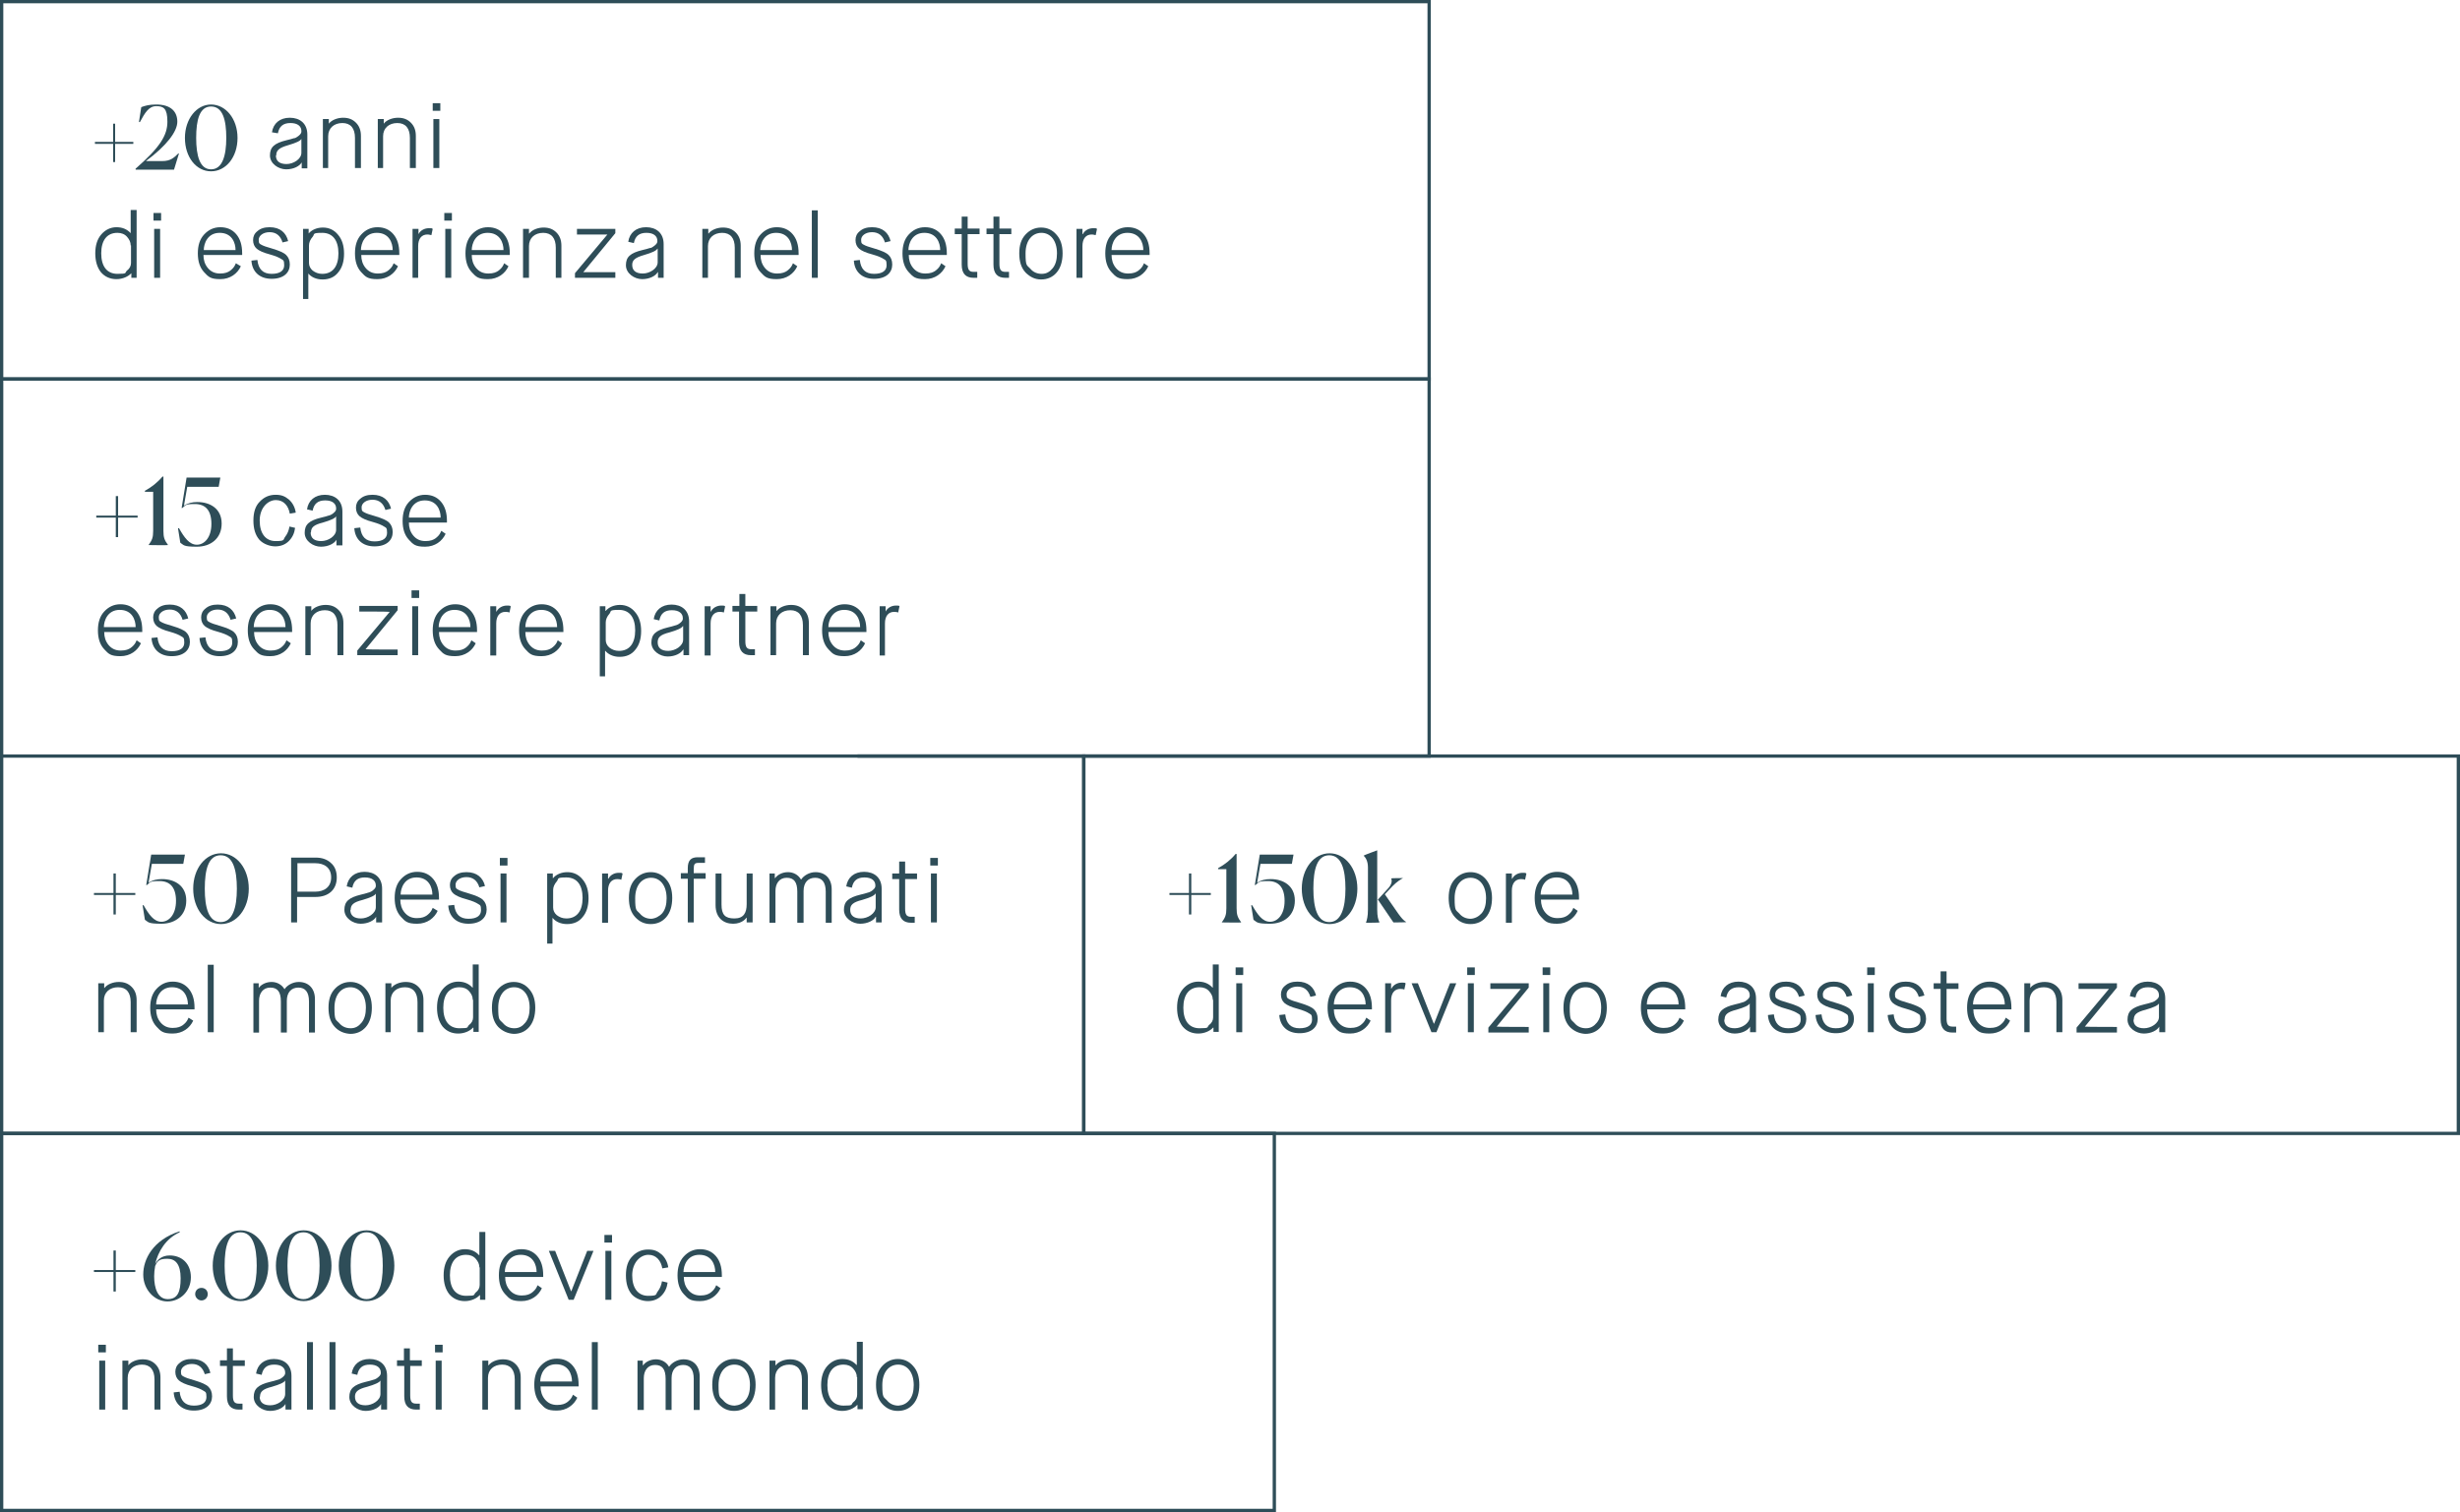 <svg xmlns="http://www.w3.org/2000/svg" id="Livello_1" viewBox="0 0 743.6 457.2"><defs><style>      .st0 {        fill: none;        stroke: #2e4d58;      }      .st1 {        isolation: isolate;      }      .st2 {        fill: #2e4d58;      }    </style></defs><g class="st1"><path class="st2" d="M91.2,50.8v-1.7h0c-.6,1.1-2.4,2.1-4.7,2.1s-4.9-1.7-4.9-4.2,1.3-3.7,5-4.6l1.2-.3,1-.3c.5,0,.8-.3,1-.4.6-.4,1.4-1,1.3-1.8,0-1.4-1.1-2.4-3.3-2.4s-3.4,1-3.8,3.1l-1.8-.3c.4-2.7,2.4-4.4,5.4-4.4s5.3,1.7,5.3,5.1v10.2h-1.7ZM83.4,47c0,1.7,1.1,2.6,3.2,2.6s4.5-1.5,4.5-3.4v-4.2h0c-.3.6-1.6,1.2-4,1.9-2.8.8-3.6,1.6-3.6,3.1h0Z"></path><path class="st2" d="M97.6,50.8v-14.8h1.8v1.4h0c.8-1.1,2.6-1.8,4.3-1.8s2.9.5,3.9,1.5,1.5,2.3,1.5,4v9.7h-1.8v-9.1c0-2.9-1.3-4.5-3.8-4.5s-4.3,1.5-4.3,4v9.6h-1.7,0Z"></path><path class="st2" d="M114.2,50.8v-14.8h1.8v1.4h0c.8-1.1,2.6-1.8,4.3-1.8s2.9.5,3.9,1.5,1.5,2.3,1.5,4v9.7h-1.8v-9.1c0-2.9-1.3-4.5-3.8-4.5s-4.3,1.5-4.3,4v9.6h-1.7,0Z"></path><path class="st2" d="M130.8,33.5v-2.3h2.3v2.3h-2.3ZM131,50.8v-14.8h1.8v14.8h-1.8Z"></path></g><g class="st1"><path class="st2" d="M145.1,393v-1.4h-.1c-.9,1-2.6,1.8-4.5,1.8s-3.5-.7-4.7-2.1c-1.1-1.4-1.7-3.3-1.7-5.7s.6-4.3,1.8-5.7c1.2-1.4,2.8-2.2,4.6-2.2s3.2.6,4.3,1.8h.1v-7h1.8v20.5h-1.6ZM144.9,383.2c0-1-.4-1.8-1.1-2.6-.7-.8-1.7-1.2-2.9-1.2-3.2,0-4.9,2.3-4.9,6.2s1.7,6.2,4.9,6.2,2.1-.3,2.9-1c.8-.6,1.2-1.4,1.2-2.3v-5.3h0Z"></path><path class="st2" d="M163.8,389.5c-1,2.2-3.2,3.9-6.2,3.9s-3.6-.7-4.9-2.1c-1.3-1.4-1.9-3.3-1.9-5.7s.6-4.3,1.9-5.7c1.3-1.4,2.9-2.2,4.9-2.2s3.6.7,4.8,2.1,1.8,3.3,1.8,5.8v.5h-11.5c0,1.5.4,2.8,1.3,3.9.9,1.1,2.1,1.7,3.7,1.7s2.4-.4,3-.8c.3-.2.6-.5.9-.8.6-.7.6-.9.9-1.5l1.3.9h0ZM162.2,384.6c0-2.2-1.1-5.2-4.8-5.2s-4.8,3.3-4.8,5.2h9.6Z"></path><path class="st2" d="M171.9,393l-6-14.8h1.9l4.8,12.2h.1l4.8-12.2h1.9l-6,14.8h-1.5Z"></path><path class="st2" d="M182.7,375.7v-2.3h2.3v2.3h-2.3ZM183,393v-14.8h1.8v14.8h-1.8Z"></path><path class="st2" d="M201.8,387.8c-.2,1.6-.8,2.9-1.9,4-1.1,1.1-2.5,1.6-4.1,1.6s-3.6-.7-4.8-2c-1.2-1.4-1.8-3.3-1.8-5.8s.6-4.4,1.9-5.7c1.3-1.4,2.9-2.1,4.8-2.1s2.9.5,4.1,1.5c1.1,1,1.8,2.4,2,3.9l-1.8.3c-.4-2.3-1.8-4.1-4.2-4.1s-4.9,2.3-4.9,6.2,1.8,6.2,4.8,6.2,2.2-.4,2.9-1.3,1.1-1.9,1.3-3.1l1.7.4Z"></path><path class="st2" d="M217.8,389.5c-1,2.2-3.2,3.9-6.2,3.9s-3.6-.7-4.9-2.1c-1.3-1.4-1.9-3.3-1.9-5.7s.6-4.3,1.9-5.7c1.3-1.4,2.9-2.2,4.9-2.2s3.6.7,4.8,2.1,1.8,3.3,1.8,5.8v.5h-11.5c0,1.5.4,2.8,1.3,3.9.9,1.1,2.1,1.7,3.7,1.7s2.4-.4,3-.8c.3-.2.6-.5.9-.8.6-.7.6-.9.9-1.5l1.3.9h0ZM216.2,384.6c0-2.2-1.1-5.2-4.8-5.2s-4.8,3.3-4.8,5.2h9.6Z"></path></g><g class="st1"><path class="st2" d="M88,278.9v-19.6h7.4c1.9,0,3.4.5,4.6,1.6,1.2,1,1.8,2.5,1.8,4.4,0,3.8-2.6,5.9-6.4,5.9h-5.6v7.7h-1.8ZM89.8,269.6h5.5c2.7,0,4.8-1.4,4.8-4.3s-2-4.3-4.8-4.3h-5.4v8.6h0Z"></path><path class="st2" d="M113.7,278.9v-1.7h0c-.6,1.1-2.4,2.1-4.7,2.1s-4.9-1.7-4.9-4.2,1.3-3.7,5-4.6l1.2-.3,1-.3c.5-.1.8-.3,1-.4.6-.4,1.4-1,1.3-1.8,0-1.4-1.1-2.4-3.3-2.4s-3.4,1-3.8,3.1l-1.7-.4c.4-2.7,2.4-4.4,5.4-4.4s5.3,1.7,5.3,5.1v10.2h-1.8ZM105.9,275.1c0,1.7,1.1,2.6,3.2,2.6s4.5-1.5,4.5-3.4v-4.1h0c-.3.6-1.6,1.2-4,1.9-2.8.7-3.6,1.5-3.6,3h0Z"></path><path class="st2" d="M132.3,275.4c-1,2.2-3.2,3.9-6.2,3.9s-3.6-.7-4.9-2.1-1.9-3.3-1.9-5.7.6-4.3,1.9-5.7c1.3-1.4,2.9-2.2,4.9-2.2s3.6.7,4.8,2.1,1.8,3.3,1.8,5.8v.5h-11.7c0,1.5.4,2.8,1.3,3.9s2.1,1.7,3.7,1.7,2.4-.4,3-.8c.3-.2.6-.5.9-.8.6-.7.6-.9.9-1.5l1.5.9h0ZM130.7,270.5c0-2.2-1.1-5.2-4.8-5.2s-4.8,3.3-4.8,5.2h9.6Z"></path><path class="st2" d="M137.3,273.6c.3,2.8,1.7,4.2,4.3,4.2s3.8-1,3.8-2.6-.3-1.5-.9-1.9c-.6-.4-1.7-.9-3.5-1.4-1.9-.5-3.2-1.1-3.9-1.7s-1.1-1.5-1.1-2.6.4-2,1.3-2.7c.9-.8,2.1-1.2,3.7-1.2,3.2,0,5,1.7,5.6,4.2l-1.7.4c-.6-2-1.9-3.1-3.9-3.1s-3.3,1.1-3.3,2.3.3,1.2.8,1.5,1.6.7,3.4,1.2c2,.6,3.4,1.2,4.1,1.9s1.1,1.6,1.1,2.9c0,2.4-1.8,4.3-5.5,4.3s-5.9-2.2-6.1-5.5l1.8-.2h0Z"></path><path class="st2" d="M151.1,261.7v-2.3h2.3v2.3h-2.3ZM151.3,278.9v-14.8h1.8v14.8h-1.8Z"></path><path class="st2" d="M165.4,285.2v-21.1h1.7v1.4h.1c.9-1.1,2.5-1.8,4.3-1.8s3.4.7,4.6,2.2c1.2,1.4,1.8,3.3,1.8,5.7s-.6,4.3-1.8,5.7c-1.1,1.4-2.7,2.1-4.7,2.1s-3.5-.8-4.3-1.8h-.1v7.7h-1.6ZM167.2,274.4c0,.9.4,1.7,1.1,2.3.8.6,1.7,1,2.9,1,3.2,0,4.9-2.3,4.9-6.2s-1.7-6.2-4.9-6.2-2.2.4-2.9,1.2c-.7.8-1.1,1.7-1.1,2.6v5.3h0Z"></path><path class="st2" d="M182,278.9v-14.8h1.8v1.6h.1c.6-1.2,1.9-1.8,3.1-1.8s1,.1,1.1.2h.1c0,.1-.4,1.9-.4,1.9-.2-.1-.6-.2-1.2-.2-1.7,0-2.8,1.2-2.8,3.5v9.7h-1.8Z"></path><path class="st2" d="M192,277.3c-1.3-1.4-1.9-3.3-1.9-5.8s.6-4.3,1.9-5.7c1.3-1.4,2.9-2.1,4.7-2.1s3.4.7,4.6,2.1c1.3,1.4,1.9,3.3,1.9,5.7s-.6,4.4-1.8,5.8-2.8,2.1-4.7,2.1-3.4-.7-4.7-2.1ZM200.2,276.1c.9-1.1,1.3-2.6,1.3-4.5,0-3.9-2-6.2-4.7-6.2s-4.8,2.2-4.8,6.2.4,3.5,1.4,4.6c.9,1.1,2.1,1.6,3.5,1.6,1.2-.1,2.4-.7,3.3-1.7Z"></path><path class="st2" d="M207.9,278.9v-13.2h-2.1v-1.7h2.1v-1.5c0-2.5,1.1-3.3,3-3.3h2.2v1.7h-1.9c-1.2,0-1.5.3-1.5,1.9v1.2h3.6v1.7h-3.6v13.2h-1.8Z"></path><path class="st2" d="M216.3,264.1h1.8v9.4c0,3.1,1.1,4.2,3.9,4.2s3.7-1.7,3.7-4.3v-9.3h1.8v14.8h-1.8v-1.4h-.1s-1.1,1.8-4,1.8-5.3-1.8-5.3-5.6v-9.6h0Z"></path><path class="st2" d="M232.6,278.9v-14.8h1.6v1.4h.1c.8-1.1,2.3-1.8,3.9-1.8s3.1.8,3.9,2.2h.1c.7-1.1,2.4-2.2,4.3-2.2,3,0,4.9,2,4.9,5.2v10.1h-1.8v-9.4c0-2.8-1.1-4.2-3.2-4.2s-3.5,1.4-3.5,4v9.6h-1.9v-9.4c0-2.9-1-4.2-3.2-4.2s-3.4,1.7-3.4,4v9.6h-1.8Z"></path><path class="st2" d="M264.8,278.9v-1.7h-.1c-.6,1.1-2.4,2.1-4.7,2.1s-4.9-1.7-4.9-4.2,1.3-3.7,5-4.6l1.2-.3,1-.3c.5-.1.8-.3,1-.4.6-.4,1.4-1,1.3-1.8,0-1.4-1.1-2.4-3.3-2.4s-3.4,1-3.8,3.1l-1.7-.4c.4-2.7,2.4-4.4,5.4-4.4s5.3,1.7,5.3,5.1v10.2h-1.7ZM257,275.1c0,1.7,1.1,2.6,3.2,2.6s4.5-1.5,4.5-3.4v-4.1h-.1c-.3.6-1.6,1.2-4,1.9-2.8.7-3.6,1.5-3.6,3Z"></path><path class="st2" d="M271.8,265.8h-2.1v-1.7h2.1v-3.6h1.8v3.6h3.6v1.7h-3.6v8.9c0,1.8.4,2.5,1.8,2.5h1.1v1.8h-1.1c-2.4,0-3.6-1.3-3.6-4v-9.2h0Z"></path><path class="st2" d="M281.2,261.7v-2.3h2.3v2.3h-2.3ZM281.4,278.9v-14.8h1.8v14.8h-1.8Z"></path></g><g class="st1"><path class="st2" d="M439.8,277.3c-1.3-1.4-1.9-3.3-1.9-5.8s.6-4.3,1.9-5.7c1.3-1.4,2.9-2.1,4.7-2.1s3.4.7,4.6,2.1,1.9,3.3,1.9,5.7-.6,4.4-1.8,5.8c-1.2,1.4-2.8,2.1-4.7,2.1s-3.5-.7-4.7-2.1ZM447.9,276.1c.9-1.1,1.3-2.6,1.3-4.5,0-3.9-2-6.2-4.7-6.2s-4.8,2.2-4.8,6.2.4,3.5,1.4,4.6c.9,1.1,2.1,1.6,3.5,1.6,1.3-.1,2.4-.7,3.3-1.7h0Z"></path><path class="st2" d="M455.2,278.9v-14.8h1.8v1.6h.1c.6-1.2,1.9-1.8,3.1-1.8s1,.1,1.1.2h.1c0,.1-.4,1.9-.4,1.9-.2-.1-.6-.2-1.2-.2-1.7,0-2.8,1.2-2.8,3.5v9.7h-1.8Z"></path><path class="st2" d="M476.9,275.4c-1,2.2-3.2,3.9-6.2,3.9s-3.6-.7-4.9-2.1-1.9-3.3-1.9-5.7.6-4.3,1.9-5.7c1.3-1.4,2.9-2.2,4.9-2.2s3.6.7,4.8,2.1c1.2,1.4,1.8,3.3,1.8,5.8v.5h-11.5c0,1.5.4,2.8,1.3,3.9s2.1,1.7,3.7,1.7,2.4-.4,3-.8c.3-.2.6-.5.9-.8.6-.7.6-.9.9-1.5l1.3.9h0ZM475.3,270.5c0-2.2-1.1-5.2-4.8-5.2s-4.8,3.3-4.8,5.2h9.6,0Z"></path></g><g class="st1"><path class="st2" d="M89.2,159.6c-.2,1.6-.8,2.9-1.9,4s-2.5,1.6-4.1,1.6-3.6-.7-4.8-2c-1.2-1.4-1.8-3.3-1.8-5.8s.6-4.4,1.9-5.7c1.3-1.4,2.9-2.1,4.8-2.1s2.9.5,4.1,1.5c1.1,1,1.8,2.4,2,3.9l-1.8.3c-.4-2.3-1.8-4.1-4.2-4.1s-4.9,2.3-4.9,6.2,1.8,6.2,4.8,6.2,2.2-.4,2.9-1.3c.7-.9,1.1-1.9,1.3-3.1l1.7.4h0Z"></path><path class="st2" d="M101.7,164.9v-1.7h0c-.6,1.1-2.4,2.1-4.7,2.1s-4.9-1.7-4.9-4.2,1.3-3.7,5-4.6l1.2-.3,1-.3c.5-.1.8-.3,1-.4.6-.4,1.4-1,1.3-1.8,0-1.4-1.1-2.4-3.3-2.4s-3.4,1-3.8,3.1l-1.7-.4c.4-2.7,2.4-4.4,5.4-4.4s5.3,1.7,5.3,5.1v10.2h-1.7ZM93.9,161c0,1.7,1.1,2.6,3.2,2.6s4.5-1.5,4.5-3.4v-4.1h0c-.3.6-1.6,1.2-4,1.9-2.8.7-3.6,1.5-3.6,3Z"></path><path class="st2" d="M108.9,159.5c.3,2.8,1.7,4.2,4.3,4.2s3.8-1,3.8-2.6-.3-1.5-.9-1.9-1.7-.9-3.5-1.4c-1.9-.5-3.2-1.1-3.9-1.7-.7-.6-1.1-1.5-1.1-2.6s.4-2,1.3-2.7c.9-.8,2.1-1.2,3.7-1.2,3.2,0,5,1.7,5.6,4.2l-1.7.4c-.6-2-1.9-3.1-3.9-3.1s-3.3,1.1-3.3,2.3.3,1.2.8,1.5,1.6.7,3.4,1.2c2,.6,3.4,1.2,4.1,1.9s1.1,1.6,1.1,2.9c0,2.4-1.8,4.3-5.5,4.3s-5.9-2.2-6.1-5.5l1.8-.2h0Z"></path><path class="st2" d="M134.7,161.4c-1,2.2-3.2,3.9-6.2,3.9s-3.6-.7-4.9-2.1-1.9-3.3-1.9-5.7.6-4.3,1.9-5.7,2.9-2.2,4.9-2.2,3.6.7,4.8,2.1c1.2,1.4,1.8,3.3,1.8,5.8v.5h-11.5c0,1.5.4,2.8,1.3,3.9.9,1.1,2.1,1.7,3.7,1.7s2.4-.4,3-.8c.3-.2.6-.5.9-.8.6-.7.6-.9.9-1.5l1.3.9h0ZM133.2,156.5c0-2.2-1.1-5.2-4.8-5.2s-4.8,3.3-4.8,5.2h9.6Z"></path></g><g class="st1"><path class="st2" d="M39.7,84v-1.4h0c-.9,1-2.6,1.8-4.5,1.8s-3.5-.7-4.7-2.1c-1.1-1.4-1.7-3.3-1.7-5.7s.6-4.3,1.8-5.7c1.2-1.4,2.8-2.2,4.6-2.2s3.2.6,4.3,1.8h0v-7h1.8v20.5h-1.6,0ZM39.5,74.2c0-1-.4-1.8-1.1-2.6-.7-.8-1.7-1.2-2.9-1.2-3.2,0-4.9,2.3-4.9,6.2s1.7,6.2,4.9,6.2,2.1-.3,2.9-1c.8-.6,1.2-1.4,1.2-2.3v-5.3s0,0-.1,0Z"></path><path class="st2" d="M46.4,66.7v-2.3h2.3v2.3h-2.3ZM46.6,84v-14.8h1.8v14.8h-1.8Z"></path><path class="st2" d="M72.8,80.5c-1,2.2-3.2,3.9-6.2,3.9s-3.6-.7-4.9-2.1c-1.3-1.4-1.9-3.3-1.9-5.7s.6-4.3,1.9-5.7c1.3-1.4,2.9-2.2,4.9-2.2s3.6.7,4.8,2.1c1.2,1.4,1.8,3.3,1.8,5.8v.5h-11.7c0,1.5.4,2.8,1.3,3.9.9,1.1,2.1,1.7,3.7,1.7s2.4-.4,3-.8c.3-.2.6-.5.9-.8.6-.7.6-.9.9-1.5,0,0,1.5.9,1.5.9ZM71.2,75.6c0-2.2-1.1-5.2-4.8-5.2s-4.8,3.3-4.8,5.2h9.6Z"></path><path class="st2" d="M77.8,78.6c.3,2.8,1.7,4.2,4.3,4.2s3.8-1,3.8-2.6-.3-1.5-.9-1.9-1.7-.9-3.5-1.4c-1.9-.5-3.2-1.1-3.9-1.7-.7-.6-1.1-1.5-1.1-2.6s.4-2,1.3-2.7c.9-.8,2.1-1.2,3.7-1.2,3.2,0,5,1.7,5.6,4.2l-1.7.4c-.6-2-1.9-3.1-3.9-3.1s-3.3,1.1-3.3,2.3.3,1.2.8,1.5,1.6.7,3.4,1.2c2,.6,3.4,1.2,4.1,1.9s1.1,1.6,1.1,2.9c0,2.4-1.8,4.3-5.5,4.3s-5.9-2.2-6.1-5.5l1.8-.2h0Z"></path><path class="st2" d="M91.6,90.3v-21.1h1.7v1.4h0c.9-1.1,2.5-1.8,4.3-1.8s3.4.7,4.6,2.2c1.2,1.4,1.8,3.3,1.8,5.7s-.6,4.3-1.8,5.7c-1.1,1.4-2.7,2.1-4.7,2.1s-3.5-.8-4.3-1.8h0v7.7h-1.6ZM93.4,79.5c0,.9.4,1.7,1.1,2.3.8.6,1.7,1,2.9,1,3.2,0,4.9-2.3,4.9-6.2s-1.7-6.2-4.9-6.2-2.2.4-2.9,1.2c-.7.8-1.1,1.7-1.1,2.6,0,0,0,5.3,0,5.3Z"></path><path class="st2" d="M120.3,80.5c-1,2.2-3.2,3.9-6.2,3.9s-3.6-.7-4.9-2.1-1.9-3.3-1.9-5.7.6-4.3,1.9-5.7c1.3-1.4,2.9-2.2,4.9-2.2s3.6.7,4.8,2.1c1.2,1.4,1.8,3.3,1.8,5.8v.5h-11.5c0,1.5.4,2.8,1.3,3.9s2.1,1.7,3.7,1.7,2.4-.4,3-.8c.3-.2.6-.5.9-.8.6-.7.6-.9.9-1.5l1.3.9h0ZM118.7,75.6c0-2.2-1.1-5.2-4.8-5.2s-4.8,3.3-4.8,5.2h9.6Z"></path><path class="st2" d="M124.7,84v-14.8h1.8v1.6h0c.6-1.2,1.9-1.8,3.1-1.8s1,0,1.1.2h.1l-.4,1.9c-.2,0-.6-.2-1.2-.2-1.7,0-2.8,1.2-2.8,3.5v9.6h-1.8,0Z"></path><path class="st2" d="M134.3,66.7v-2.3h2.3v2.3h-2.3ZM134.6,84v-14.8h1.8v14.8h-1.8Z"></path><path class="st2" d="M153.7,80.5c-1,2.2-3.2,3.9-6.2,3.9s-3.6-.7-4.9-2.1c-1.3-1.4-1.9-3.3-1.9-5.7s.6-4.3,1.9-5.7c1.3-1.4,2.9-2.2,4.9-2.2s3.6.7,4.8,2.1,1.8,3.3,1.8,5.8v.5h-11.5c0,1.5.4,2.8,1.3,3.9.9,1.1,2.1,1.7,3.7,1.7s2.4-.4,3-.8c.3-.2.6-.5.9-.8.6-.7.6-.9.9-1.5,0,0,1.3.9,1.3.9ZM152.2,75.6c0-2.2-1.1-5.2-4.8-5.2s-4.8,3.3-4.8,5.2h9.6Z"></path><path class="st2" d="M158.1,84v-14.8h1.8v1.4h.1c.8-1.1,2.6-1.8,4.3-1.8s2.9.5,3.9,1.5,1.5,2.3,1.5,4v9.7h-1.7v-9.1c0-2.9-1.3-4.5-3.8-4.5s-4.3,1.5-4.3,4v9.6s-1.8,0-1.8,0Z"></path><path class="st2" d="M173.8,84v-1.4l9.8-11.7h-9.2v-1.7h11.6v1.3l-9.7,11.8h9.7v1.7h-12.2Z"></path><path class="st2" d="M198.9,84v-1.7h-.1c-.6,1.1-2.4,2.1-4.7,2.1s-4.9-1.7-4.9-4.2,1.3-3.7,5-4.6l1.2-.3,1-.3c.5,0,.8-.3,1-.4.6-.4,1.4-1,1.3-1.8,0-1.4-1.1-2.4-3.3-2.4s-3.4,1-3.8,3.1l-1.7-.4c.4-2.7,2.4-4.4,5.4-4.4s5.3,1.7,5.3,5.1v10.2h-1.7ZM191.1,80.1c0,1.7,1.1,2.6,3.2,2.6s4.5-1.5,4.5-3.4v-4.1h-.1c-.3.6-1.6,1.2-4,1.9-2.8.8-3.6,1.6-3.6,3h0Z"></path><path class="st2" d="M212.3,84v-14.8h1.8v1.4h.1c.8-1.1,2.6-1.8,4.3-1.8s2.9.5,3.9,1.5,1.5,2.3,1.5,4v9.7h-1.8v-9.1c0-2.9-1.3-4.5-3.8-4.5s-4.3,1.5-4.3,4v9.6s-1.7,0-1.7,0Z"></path><path class="st2" d="M241,80.5c-1,2.2-3.2,3.9-6.2,3.9s-3.6-.7-4.9-2.1c-1.3-1.4-1.9-3.3-1.9-5.7s.6-4.3,1.9-5.7c1.3-1.4,2.9-2.2,4.9-2.2s3.6.7,4.8,2.1,1.8,3.3,1.8,5.8v.5h-11.5c0,1.5.4,2.8,1.3,3.9.9,1.1,2.1,1.7,3.7,1.7s2.4-.4,3-.8c.3-.2.6-.5.9-.8.6-.7.6-.9.9-1.5,0,0,1.3.9,1.3.9ZM239.4,75.6c0-2.2-1.1-5.2-4.8-5.2s-4.8,3.3-4.8,5.2h9.6Z"></path><path class="st2" d="M245.4,84v-20.4h1.8v20.4h-1.8Z"></path><path class="st2" d="M259.9,78.6c.3,2.8,1.7,4.2,4.3,4.2s3.8-1,3.8-2.6-.3-1.5-.9-1.9-1.7-.9-3.5-1.4c-1.9-.5-3.2-1.1-3.9-1.7-.7-.6-1.1-1.5-1.1-2.6s.4-2,1.3-2.7c.9-.8,2.1-1.2,3.7-1.2,3.2,0,5,1.7,5.6,4.2l-1.7.4c-.6-2-1.9-3.1-3.9-3.1s-3.3,1.1-3.3,2.3.3,1.2.8,1.5,1.6.7,3.4,1.2c2,.6,3.4,1.2,4.1,1.9s1.1,1.6,1.1,2.9c0,2.4-1.8,4.3-5.5,4.3s-5.9-2.2-6.1-5.5l1.8-.2h0Z"></path><path class="st2" d="M285.8,80.5c-1,2.2-3.2,3.9-6.2,3.9s-3.6-.7-4.9-2.1-1.9-3.3-1.9-5.7.6-4.3,1.9-5.7c1.3-1.4,2.9-2.2,4.9-2.2s3.6.7,4.8,2.1c1.2,1.4,1.8,3.3,1.8,5.8v.5h-11.5c0,1.5.4,2.8,1.3,3.9s2.1,1.7,3.7,1.7,2.4-.4,3-.8c.3-.2.6-.5.9-.8.6-.7.6-.9.9-1.5l1.3.9h0ZM284.2,75.6c0-2.2-1.1-5.2-4.8-5.2s-4.8,3.3-4.8,5.2h9.6,0Z"></path><path class="st2" d="M290.7,70.8h-2.1v-1.7h2.1v-3.6h1.8v3.6h3.6v1.7h-3.6v8.9c0,1.8.4,2.5,1.8,2.5h1.1v1.8h-1.1c-2.4,0-3.6-1.3-3.6-4v-9.2h0Z"></path><path class="st2" d="M300.3,70.8h-2.1v-1.7h2.1v-3.6h1.8v3.6h3.6v1.7h-3.6v8.9c0,1.8.4,2.5,1.8,2.5h1.1v1.8h-1.1c-2.4,0-3.6-1.3-3.6-4v-9.2h0Z"></path><path class="st2" d="M310,82.4c-1.3-1.4-1.9-3.3-1.9-5.8s.6-4.3,1.9-5.7c1.3-1.4,2.9-2.1,4.7-2.1s3.4.7,4.6,2.1c1.3,1.4,1.9,3.3,1.9,5.7s-.6,4.4-1.8,5.8c-1.2,1.4-2.8,2.1-4.7,2.1s-3.4-.8-4.7-2.1ZM318.2,81.1c.9-1.1,1.3-2.6,1.3-4.5,0-3.9-2-6.2-4.7-6.2s-4.8,2.2-4.8,6.2.4,3.5,1.4,4.6c.9,1.1,2.1,1.6,3.5,1.6s2.4-.6,3.3-1.7h0Z"></path><path class="st2" d="M325.4,84v-14.8h1.8v1.6h.1c.6-1.2,1.9-1.8,3.1-1.8s1,0,1.1.2h.1l-.4,1.9c-.2,0-.6-.2-1.2-.2-1.7,0-2.8,1.2-2.8,3.5v9.6h-1.8Z"></path><path class="st2" d="M347.1,80.5c-1,2.2-3.2,3.9-6.2,3.9s-3.6-.7-4.9-2.1-1.9-3.3-1.9-5.7.6-4.3,1.9-5.7c1.3-1.4,2.9-2.2,4.9-2.2s3.6.7,4.8,2.1c1.2,1.4,1.8,3.3,1.8,5.8v.5h-11.5c0,1.5.4,2.8,1.3,3.9s2.1,1.7,3.7,1.7,2.4-.4,3-.8c.3-.2.6-.5.9-.8.6-.7.6-.9.9-1.5l1.3.9h0ZM345.6,75.6c0-2.2-1.1-5.2-4.8-5.2s-4.8,3.3-4.8,5.2h9.6,0Z"></path></g><g class="st1"><path class="st2" d="M29.7,408.9v-2.3h2.3v2.3h-2.3ZM30,426.2v-14.8h1.8v14.8h-1.8Z"></path><path class="st2" d="M37,426.2v-14.8h1.8v1.4h0c.8-1.1,2.6-1.8,4.3-1.8s2.9.5,3.9,1.5,1.5,2.3,1.5,4v9.7h-1.8v-9.1c0-2.9-1.3-4.5-3.8-4.5s-4.3,1.5-4.3,4v9.6h-1.7,0Z"></path><path class="st2" d="M54.3,420.8c.3,2.8,1.7,4.2,4.3,4.2s3.8-1,3.8-2.6-.3-1.5-.9-1.9c-.6-.4-1.7-.9-3.5-1.4-1.9-.5-3.2-1.1-3.9-1.7s-1.1-1.5-1.1-2.6.4-2,1.3-2.7c.9-.8,2.1-1.2,3.7-1.2,3.2,0,5,1.7,5.6,4.2l-1.7.4c-.6-2-1.9-3.1-3.9-3.1s-3.3,1.1-3.3,2.3.3,1.2.8,1.5,1.6.7,3.4,1.2c2,.6,3.4,1.2,4.1,1.9s1.1,1.6,1.1,2.9c0,2.4-1.8,4.3-5.5,4.3s-5.9-2.2-6.1-5.5l1.8-.2h0Z"></path><path class="st2" d="M68.6,413h-2.1v-1.7h2.1v-3.6h1.8v3.6h3.6v1.7h-3.6v8.9c0,1.8.4,2.5,1.8,2.5h1.1v1.8h-1.1c-2.4,0-3.6-1.3-3.6-4v-9.2h0Z"></path><path class="st2" d="M86.3,426.2v-1.7h0c-.6,1.1-2.4,2.1-4.7,2.1s-4.9-1.7-4.9-4.2,1.3-3.7,5-4.6l1.2-.3,1-.3c.5-.1.8-.3,1-.4.6-.4,1.4-1,1.3-1.8,0-1.4-1.1-2.4-3.3-2.4s-3.4,1-3.8,3.1l-1.7-.4c.4-2.7,2.4-4.4,5.4-4.4s5.3,1.7,5.3,5.1v10.2h-1.8ZM78.5,422.3c0,1.7,1.1,2.6,3.2,2.6s4.5-1.5,4.5-3.4v-4.1h0c-.3.6-1.6,1.2-4,1.9-2.8.7-3.6,1.5-3.6,3h0Z"></path><path class="st2" d="M92.8,426.2v-20.4h1.8v20.4h-1.8Z"></path><path class="st2" d="M99.6,426.2v-20.4h1.8v20.4h-1.8Z"></path><path class="st2" d="M115.2,426.2v-1.7h0c-.6,1.1-2.4,2.1-4.7,2.1s-4.9-1.7-4.9-4.2,1.3-3.7,5-4.6l1.2-.3,1-.3c.5-.1.8-.3,1-.4.6-.4,1.4-1,1.3-1.8,0-1.4-1.1-2.4-3.3-2.4s-3.4,1-3.8,3.1l-1.7-.4c.4-2.7,2.4-4.4,5.4-4.4s5.3,1.7,5.3,5.1v10.2h-1.8ZM107.3,422.3c0,1.7,1.1,2.6,3.2,2.6s4.5-1.5,4.5-3.4v-4.1h0c-.3.6-1.6,1.2-4,1.9-2.8.7-3.7,1.5-3.7,3Z"></path><path class="st2" d="M122.1,413h-2.1v-1.7h2.1v-3.6h1.8v3.6h3.6v1.7h-3.5v8.9c0,1.8.4,2.5,1.8,2.5h1.1v1.8h-1.1c-2.4,0-3.6-1.3-3.6-4v-9.2h-.1Z"></path><path class="st2" d="M131.5,408.9v-2.3h2.3v2.3h-2.3ZM131.7,426.2v-14.8h1.8v14.8h-1.8Z"></path><path class="st2" d="M145.8,426.2v-14.8h1.8v1.4h.1c.8-1.1,2.6-1.8,4.3-1.8s2.9.5,3.9,1.5,1.5,2.3,1.5,4v9.7h-1.8v-9.1c0-2.9-1.3-4.5-3.8-4.5s-4.3,1.5-4.3,4v9.6h-1.7Z"></path><path class="st2" d="M174.5,422.6c-1,2.2-3.2,3.9-6.2,3.9s-3.6-.7-4.9-2.1c-1.3-1.4-1.9-3.3-1.9-5.7s.6-4.3,1.9-5.7c1.3-1.4,2.9-2.2,4.9-2.2s3.6.7,4.8,2.1,1.8,3.3,1.8,5.8v.5h-11.5c0,1.5.4,2.8,1.3,3.9.9,1.1,2.1,1.7,3.7,1.7s2.4-.4,3-.8c.3-.2.6-.5.9-.8.6-.7.6-.9.9-1.5l1.3.9h0ZM172.9,417.7c0-2.2-1.1-5.2-4.8-5.2s-4.8,3.3-4.8,5.2h9.6Z"></path><path class="st2" d="M178.9,426.2v-20.4h1.8v20.4h-1.8Z"></path><path class="st2" d="M192.7,426.2v-14.8h1.6v1.4h.1c.8-1.1,2.3-1.8,3.9-1.8s3.1.8,3.9,2.2h.1c.7-1.1,2.4-2.2,4.3-2.2,3,0,4.9,2,4.9,5.2v10.1h-1.8v-9.4c0-2.8-1.1-4.2-3.2-4.2s-3.5,1.4-3.5,4v9.6h-1.8v-9.4c0-2.9-1-4.2-3.2-4.2s-3.4,1.7-3.4,4v9.6h-1.9Z"></path><path class="st2" d="M217.2,424.5c-1.3-1.4-1.9-3.3-1.9-5.8s.6-4.3,1.9-5.7c1.3-1.4,2.9-2.1,4.7-2.1s3.4.7,4.6,2.1c1.3,1.4,1.9,3.3,1.9,5.7s-.6,4.4-1.8,5.8-2.8,2.1-4.7,2.1-3.4-.7-4.7-2.1ZM225.4,423.3c.9-1.1,1.3-2.6,1.3-4.5,0-3.9-2-6.2-4.7-6.2s-4.8,2.2-4.8,6.2.4,3.5,1.4,4.6c.9,1.1,2.1,1.6,3.5,1.6,1.3-.1,2.4-.6,3.3-1.7Z"></path><path class="st2" d="M232.6,426.2v-14.8h1.8v1.4h.1c.8-1.1,2.6-1.8,4.3-1.8s2.9.5,3.9,1.5,1.5,2.3,1.5,4v9.7h-1.8v-9.1c0-2.9-1.3-4.5-3.8-4.5s-4.3,1.5-4.3,4v9.6h-1.7Z"></path><path class="st2" d="M259.2,426.2v-1.4h-.1c-.9,1-2.6,1.8-4.5,1.8s-3.5-.7-4.7-2.1c-1.1-1.4-1.7-3.3-1.7-5.7s.6-4.3,1.8-5.7c1.2-1.4,2.8-2.2,4.6-2.2s3.2.6,4.3,1.8h.1v-7h1.8v20.4h-1.6ZM259,416.4c0-1-.4-1.8-1.1-2.6-.7-.8-1.7-1.2-2.9-1.2-3.2,0-4.9,2.3-4.9,6.2s1.7,6.2,4.9,6.2,2.1-.3,2.9-1c.8-.6,1.2-1.4,1.2-2.3v-5.3h-.1Z"></path><path class="st2" d="M266.7,424.5c-1.3-1.4-1.9-3.3-1.9-5.8s.6-4.3,1.9-5.7c1.3-1.4,2.9-2.1,4.7-2.1s3.4.7,4.6,2.1c1.3,1.4,1.9,3.3,1.9,5.7s-.6,4.4-1.8,5.8c-1.2,1.4-2.8,2.1-4.7,2.1s-3.4-.7-4.7-2.1ZM274.9,423.3c.9-1.1,1.3-2.6,1.3-4.5,0-3.9-2-6.2-4.7-6.2s-4.8,2.2-4.8,6.2.4,3.5,1.4,4.6c.9,1.1,2.1,1.6,3.5,1.6,1.3-.1,2.4-.6,3.3-1.7h0Z"></path></g><g class="st1"><path class="st2" d="M29.7,312.1v-14.8h1.8v1.4h.1c.8-1.1,2.6-1.8,4.3-1.8s2.9.5,3.9,1.5,1.5,2.3,1.5,4v9.7h-1.8v-9.1c0-2.9-1.3-4.5-3.8-4.5s-4.3,1.5-4.3,4v9.6h-1.7Z"></path><path class="st2" d="M58.4,308.6c-1,2.2-3.2,3.9-6.2,3.9s-3.6-.7-4.9-2.1c-1.3-1.4-1.9-3.3-1.9-5.7s.6-4.3,1.9-5.7c1.3-1.4,2.9-2.2,4.9-2.2s3.6.7,4.8,2.1,1.8,3.3,1.8,5.8v.5h-11.6c0,1.5.4,2.8,1.3,3.9.9,1.1,2.1,1.7,3.7,1.7s2.4-.4,3-.8c.3-.2.6-.5.9-.8.6-.7.6-.9.9-1.5l1.4.9h0ZM56.8,303.7c0-2.2-1.1-5.2-4.8-5.2s-4.8,3.3-4.8,5.2c0,0,9.6,0,9.6,0Z"></path><path class="st2" d="M62.8,312.1v-20.4h1.8v20.4h-1.8Z"></path><path class="st2" d="M76.6,312.1v-14.8h1.6v1.4h0c.8-1.1,2.3-1.8,3.9-1.8s3.1.8,3.9,2.2h0c.7-1.1,2.4-2.2,4.3-2.2,3,0,4.9,2,4.9,5.2v10.1h-1.8v-9.4c0-2.8-1.1-4.2-3.2-4.2s-3.5,1.4-3.5,4v9.6h-1.8v-9.4c0-2.9-1-4.2-3.2-4.2s-3.4,1.7-3.4,4v9.6h-1.9.2Z"></path><path class="st2" d="M101.2,310.5c-1.3-1.4-1.9-3.3-1.9-5.8s.6-4.3,1.9-5.7c1.3-1.4,2.9-2.1,4.7-2.1s3.4.7,4.6,2.1c1.3,1.4,1.9,3.3,1.9,5.7s-.6,4.4-1.8,5.8c-1.2,1.4-2.8,2.1-4.7,2.1-1.9-.1-3.5-.8-4.7-2.1ZM109.3,309.2c.9-1.1,1.3-2.6,1.3-4.5,0-3.9-2-6.2-4.7-6.2s-4.8,2.2-4.8,6.2.4,3.5,1.4,4.6c.9,1.1,2.1,1.6,3.5,1.6s2.4-.6,3.3-1.7Z"></path><path class="st2" d="M116.5,312.1v-14.8h1.8v1.4h0c.8-1.1,2.6-1.8,4.3-1.8s2.9.5,3.9,1.5,1.5,2.3,1.5,4v9.7h-1.8v-9.1c0-2.9-1.3-4.5-3.8-4.5s-4.3,1.5-4.3,4v9.6h-1.7.1Z"></path><path class="st2" d="M143.1,312.1v-1.4h-.1c-.9,1-2.6,1.8-4.5,1.8s-3.5-.7-4.7-2.1c-1.1-1.4-1.7-3.3-1.7-5.7s.6-4.3,1.8-5.7c1.2-1.4,2.8-2.2,4.6-2.2s3.2.6,4.3,1.8h.1v-7h1.8v20.4h-1.6ZM142.9,302.3c0-1-.4-1.8-1.1-2.6-.7-.8-1.7-1.2-2.9-1.2-3.2,0-4.9,2.3-4.9,6.2s1.7,6.2,4.9,6.2,2.1-.3,2.9-1c.8-.6,1.2-1.4,1.2-2.3v-5.3h0Z"></path><path class="st2" d="M150.6,310.5c-1.3-1.4-1.9-3.3-1.9-5.8s.6-4.3,1.9-5.7c1.3-1.4,2.9-2.1,4.7-2.1s3.4.7,4.6,2.1c1.3,1.4,1.9,3.3,1.9,5.7s-.6,4.4-1.8,5.8-2.8,2.1-4.7,2.1c-1.8-.1-3.4-.8-4.7-2.1ZM158.8,309.2c.9-1.1,1.3-2.6,1.3-4.5,0-3.9-2-6.2-4.7-6.2s-4.8,2.2-4.8,6.2.4,3.5,1.4,4.6c.9,1.1,2.1,1.6,3.5,1.6s2.4-.6,3.3-1.7Z"></path></g><g class="st1"><path class="st2" d="M366.8,312.1v-1.4h-.1c-.9,1-2.6,1.8-4.5,1.8s-3.5-.7-4.7-2.1c-1.1-1.4-1.7-3.3-1.7-5.7s.6-4.3,1.8-5.7c1.2-1.4,2.8-2.2,4.6-2.2s3.2.6,4.3,1.8h.1v-7h1.8v20.4h-1.6,0ZM366.6,302.3c0-1-.4-1.8-1.1-2.6-.7-.8-1.7-1.2-2.9-1.2-3.2,0-4.9,2.3-4.9,6.2s1.7,6.2,4.9,6.2,2.1-.3,2.9-1c.8-.6,1.2-1.4,1.2-2.3v-5.3h-.1Z"></path><path class="st2" d="M373.5,294.8v-2.3h2.3v2.3h-2.3ZM373.7,312.1v-14.8h1.8v14.8h-1.8Z"></path><path class="st2" d="M388.5,306.7c.3,2.8,1.7,4.2,4.3,4.2s3.8-1,3.8-2.6-.3-1.5-.9-1.9-1.7-.9-3.5-1.4c-1.9-.5-3.2-1.1-3.9-1.7-.7-.6-1.1-1.5-1.1-2.6s.4-2,1.3-2.7c.9-.8,2.1-1.2,3.7-1.2,3.2,0,5,1.7,5.6,4.2l-1.7.4c-.6-2-1.9-3.1-3.9-3.1s-3.3,1.1-3.3,2.3.3,1.2.8,1.5,1.6.7,3.4,1.2c2,.6,3.4,1.2,4.1,1.9s1.1,1.6,1.1,2.9c0,2.4-1.8,4.3-5.5,4.3s-5.9-2.2-6.1-5.5l1.8-.2h0Z"></path><path class="st2" d="M414.3,308.6c-1,2.2-3.2,3.9-6.2,3.9s-3.6-.7-4.9-2.1-1.9-3.3-1.9-5.7.6-4.3,1.9-5.7c1.3-1.4,2.9-2.2,4.9-2.2s3.6.7,4.8,2.1c1.2,1.4,1.8,3.3,1.8,5.8v.5h-11.5c0,1.5.4,2.8,1.3,3.9s2.1,1.7,3.7,1.7,2.4-.4,3-.8c.3-.2.6-.5.9-.8.6-.7.6-.9.9-1.5l1.3.9h0ZM412.8,303.7c0-2.2-1.1-5.2-4.8-5.2s-4.8,3.3-4.8,5.2h9.6,0Z"></path><path class="st2" d="M418.7,312.1v-14.8h1.8v1.6h.1c.6-1.2,1.9-1.8,3.1-1.8s1,.1,1.1.2h.1c0,.1-.4,1.9-.4,1.9-.2-.1-.6-.2-1.2-.2-1.7,0-2.8,1.2-2.8,3.5v9.7h-1.8Z"></path><path class="st2" d="M432.7,312.1l-6-14.8h1.9l4.8,12.2h.1l4.8-12.2h1.9l-6,14.8h-1.5,0Z"></path><path class="st2" d="M443.5,294.8v-2.3h2.3v2.3h-2.3ZM443.7,312.1v-14.8h1.8v14.8h-1.8Z"></path><path class="st2" d="M449.9,312.1v-1.4l9.8-11.7h-9.2v-1.7h11.6v1.3l-9.7,11.8h0c0,.1,9.7.1,9.7.1v1.7h-12.2,0Z"></path><path class="st2" d="M466.3,294.8v-2.3h2.3v2.3h-2.3ZM466.5,312.1v-14.8h1.8v14.8h-1.8Z"></path><path class="st2" d="M474.5,310.5c-1.3-1.4-1.9-3.3-1.9-5.8s.6-4.3,1.9-5.7c1.3-1.4,2.9-2.1,4.7-2.1s3.4.7,4.6,2.1c1.3,1.4,1.9,3.3,1.9,5.7s-.6,4.4-1.8,5.8c-1.2,1.4-2.8,2.1-4.7,2.1-1.8-.1-3.4-.8-4.7-2.1ZM482.7,309.2c.9-1.1,1.3-2.6,1.3-4.5,0-3.9-2-6.2-4.7-6.2s-4.8,2.2-4.8,6.2.4,3.5,1.4,4.6c.9,1.1,2.1,1.6,3.5,1.6s2.4-.6,3.3-1.7h0Z"></path><path class="st2" d="M509,308.6c-1,2.2-3.2,3.9-6.2,3.9s-3.6-.7-4.9-2.1-1.9-3.3-1.9-5.7.6-4.3,1.9-5.7c1.3-1.4,2.9-2.2,4.9-2.2s3.6.7,4.8,2.1c1.2,1.4,1.8,3.3,1.8,5.8v.5h-11.5c0,1.5.4,2.8,1.3,3.9s2.1,1.7,3.7,1.7,2.4-.4,3-.8c.3-.2.6-.5.9-.8.6-.7.6-.9.9-1.5l1.3.9h0ZM507.4,303.7c0-2.2-1.1-5.2-4.8-5.2s-4.8,3.3-4.8,5.2h9.6,0Z"></path><path class="st2" d="M529,312.1v-1.7h0c-.6,1.1-2.4,2.1-4.7,2.1s-4.9-1.7-4.9-4.2,1.3-3.7,5-4.6l1.2-.3,1-.3c.5-.1.8-.3,1-.4.6-.4,1.4-1,1.3-1.8,0-1.4-1.1-2.4-3.3-2.4s-3.4,1-3.8,3.1l-1.7-.4c.4-2.7,2.4-4.4,5.4-4.4s5.3,1.7,5.3,5.1v10.2h-1.8ZM521.2,308.3c0,1.7,1.1,2.6,3.2,2.6s4.5-1.5,4.5-3.4v-4.1h0c-.3.6-1.6,1.2-4,1.9-2.8.7-3.6,1.5-3.6,3h-.1Z"></path><path class="st2" d="M536.2,306.7c.3,2.8,1.7,4.2,4.3,4.2s3.8-1,3.8-2.6-.3-1.5-.9-1.9c-.6-.4-1.7-.9-3.5-1.4-1.9-.5-3.2-1.1-3.9-1.7s-1.1-1.5-1.1-2.6.4-2,1.3-2.7c.9-.8,2.1-1.2,3.7-1.2,3.2,0,5,1.7,5.6,4.2l-1.7.4c-.6-2-1.9-3.1-3.9-3.1s-3.3,1.1-3.3,2.3.3,1.2.8,1.5,1.6.7,3.4,1.2c2,.6,3.4,1.2,4.1,1.9s1.1,1.6,1.1,2.9c0,2.4-1.8,4.3-5.5,4.3s-5.9-2.2-6.1-5.5l1.8-.2h0Z"></path><path class="st2" d="M550.6,306.7c.3,2.8,1.7,4.2,4.3,4.2s3.8-1,3.8-2.6-.3-1.5-.9-1.9c-.6-.4-1.7-.9-3.5-1.4-1.9-.5-3.2-1.1-3.9-1.7s-1.1-1.5-1.1-2.6.4-2,1.3-2.7c.9-.8,2.1-1.2,3.7-1.2,3.2,0,5,1.7,5.6,4.2l-1.7.4c-.6-2-1.9-3.1-3.9-3.1s-3.3,1.1-3.3,2.3.3,1.2.8,1.5,1.6.7,3.4,1.2c2,.6,3.4,1.2,4.1,1.9s1.1,1.6,1.1,2.9c0,2.4-1.8,4.3-5.5,4.3s-5.9-2.2-6.1-5.5l1.8-.2h0Z"></path><path class="st2" d="M564.4,294.8v-2.3h2.3v2.3h-2.3ZM564.6,312.1v-14.8h1.8v14.8h-1.8Z"></path><path class="st2" d="M572.4,306.7c.3,2.8,1.7,4.2,4.3,4.2s3.8-1,3.8-2.6-.3-1.5-.9-1.9c-.6-.4-1.7-.9-3.5-1.4-1.9-.5-3.2-1.1-3.9-1.7s-1.1-1.5-1.1-2.6.4-2,1.3-2.7c.9-.8,2.1-1.2,3.7-1.2,3.2,0,5,1.7,5.6,4.2l-1.7.4c-.6-2-1.9-3.1-3.9-3.1s-3.3,1.1-3.3,2.3.3,1.2.8,1.5,1.6.7,3.4,1.2c2,.6,3.4,1.2,4.1,1.9s1.1,1.6,1.1,2.9c0,2.4-1.8,4.3-5.5,4.3s-5.9-2.2-6.1-5.5l1.8-.2h0Z"></path><path class="st2" d="M586.6,299h-2.1v-1.7h2.1v-3.6h1.8v3.6h3.6v1.7h-3.6v8.9c0,1.8.4,2.5,1.8,2.5h1.1v1.8h-1.1c-2.4,0-3.6-1.3-3.6-4v-9.2h0Z"></path><path class="st2" d="M607.6,308.6c-1,2.2-3.2,3.9-6.2,3.9s-3.6-.7-4.9-2.1-1.9-3.3-1.9-5.7.6-4.3,1.9-5.7c1.3-1.4,2.9-2.2,4.9-2.2s3.6.7,4.8,2.1,1.8,3.3,1.8,5.8v.5h-11.5c0,1.5.4,2.8,1.3,3.9.9,1.1,2.1,1.7,3.7,1.7s2.4-.4,3-.8c.3-.2.6-.5.9-.8.6-.7.6-.9.9-1.5l1.3.9h0ZM606,303.7c0-2.2-1.1-5.2-4.8-5.2s-4.8,3.3-4.8,5.2h9.6Z"></path><path class="st2" d="M611.9,312.1v-14.8h1.8v1.4h0c.8-1.1,2.6-1.8,4.3-1.8s2.9.5,3.9,1.5,1.5,2.3,1.5,4v9.7h-1.8v-9.1c0-2.9-1.3-4.5-3.8-4.5s-4.3,1.5-4.3,4v9.6h-1.7,0Z"></path><path class="st2" d="M627.7,312.1v-1.4l9.8-11.7h-9.2v-1.7h11.6v1.3l-9.7,11.8h0c0,.1,9.7.1,9.7.1v1.7h-12.2,0Z"></path><path class="st2" d="M652.7,312.1v-1.7h0c-.6,1.1-2.4,2.1-4.7,2.1s-4.9-1.7-4.9-4.2,1.3-3.7,5-4.6l1.2-.3,1-.3c.5-.1.8-.3,1-.4.6-.4,1.4-1,1.3-1.8,0-1.4-1.1-2.4-3.3-2.4s-3.4,1-3.8,3.1l-1.7-.4c.4-2.7,2.4-4.4,5.4-4.4s5.3,1.7,5.3,5.1v10.2h-1.8ZM644.9,308.3c0,1.7,1.1,2.6,3.2,2.6s4.5-1.5,4.5-3.4v-4.1h0c-.3.6-1.6,1.2-4,1.9-2.8.7-3.6,1.5-3.6,3h-.1Z"></path></g><g class="st1"><path class="st2" d="M42.6,194.5c-1,2.2-3.2,3.9-6.2,3.9s-3.6-.7-4.9-2.1c-1.3-1.4-1.9-3.3-1.9-5.7s.6-4.3,1.9-5.7c1.3-1.4,2.9-2.2,4.9-2.2s3.6.7,4.8,2.1c1.2,1.4,1.8,3.3,1.8,5.8v.5h-11.5c0,1.5.4,2.8,1.3,3.9.9,1.1,2.1,1.7,3.7,1.7s2.4-.4,3-.8c.3-.2.6-.5.9-.8.6-.7.6-.9.9-1.5l1.3.9h0ZM41,189.6c0-2.2-1.1-5.2-4.8-5.2s-4.8,3.3-4.8,5.2h9.6Z"></path><path class="st2" d="M47.6,192.7c.3,2.8,1.7,4.2,4.3,4.2s3.8-1,3.8-2.6-.3-1.5-.9-1.9-1.7-.9-3.5-1.4c-1.9-.5-3.2-1.1-3.9-1.7-.7-.6-1.1-1.5-1.1-2.6s.4-2,1.3-2.7c.9-.8,2.1-1.2,3.7-1.2,3.2,0,5,1.7,5.6,4.2l-1.7.4c-.6-2-1.9-3.1-3.9-3.1s-3.3,1.1-3.3,2.3.3,1.2.8,1.5,1.6.7,3.4,1.2c2,.6,3.4,1.2,4.1,1.9s1.1,1.6,1.1,2.9c0,2.4-1.8,4.3-5.5,4.3s-5.9-2.2-6.1-5.5l1.8-.2h0Z"></path><path class="st2" d="M62.1,192.7c.3,2.8,1.7,4.2,4.3,4.2s3.8-1,3.8-2.6-.3-1.5-.9-1.9-1.7-.9-3.5-1.4c-1.9-.5-3.2-1.1-3.9-1.7-.7-.6-1.1-1.5-1.1-2.6s.4-2,1.3-2.7c.9-.8,2.1-1.2,3.7-1.2,3.2,0,5,1.7,5.6,4.2l-1.7.4c-.6-2-1.9-3.1-3.9-3.1s-3.3,1.1-3.3,2.3.3,1.2.8,1.5,1.6.7,3.4,1.2c2,.6,3.4,1.2,4.1,1.9s1.1,1.6,1.1,2.9c0,2.4-1.8,4.3-5.5,4.3s-5.9-2.2-6.1-5.5l1.8-.2h0Z"></path><path class="st2" d="M87.9,194.5c-1,2.2-3.2,3.9-6.2,3.9s-3.6-.7-4.9-2.1c-1.3-1.4-1.9-3.3-1.9-5.7s.6-4.3,1.9-5.7,2.9-2.2,4.9-2.2,3.6.7,4.8,2.1c1.2,1.4,1.8,3.3,1.8,5.8v.5h-11.5c0,1.5.4,2.8,1.3,3.9.9,1.1,2.1,1.7,3.7,1.7s2.4-.4,3-.8c.3-.2.6-.5.9-.8.6-.7.6-.9.9-1.5l1.3.9h0ZM86.3,189.6c0-2.2-1.1-5.2-4.8-5.2s-4.8,3.3-4.8,5.2h9.6Z"></path><path class="st2" d="M92.3,198.1v-14.8h1.8v1.4h0c.8-1.1,2.6-1.8,4.3-1.8s2.9.5,3.9,1.5,1.5,2.3,1.5,4v9.7h-1.8v-9.1c0-2.9-1.3-4.5-3.8-4.5s-4.3,1.5-4.3,4v9.6h-1.7Z"></path><path class="st2" d="M108,198.1v-1.4l9.8-11.7h0c0-.1-9.2-.1-9.2-.1v-1.7h11.6v1.3l-9.7,11.8h0c0,.1,9.7.1,9.7.1v1.7h-12.2Z"></path><path class="st2" d="M124.4,180.8v-2.3h2.3v2.3h-2.3ZM124.6,198.1v-14.8h1.8v14.8h-1.8Z"></path><path class="st2" d="M143.8,194.5c-1,2.2-3.2,3.9-6.2,3.9s-3.6-.7-4.9-2.1c-1.3-1.4-1.9-3.3-1.9-5.7s.6-4.3,1.9-5.7,2.9-2.2,4.9-2.2,3.6.7,4.8,2.1c1.2,1.4,1.8,3.3,1.8,5.8v.5h-11.5c0,1.5.4,2.8,1.3,3.9.9,1.1,2.1,1.7,3.7,1.7s2.4-.4,3-.8c.3-.2.6-.5.9-.8.6-.7.6-.9.9-1.5l1.3.9h0ZM142.2,189.6c0-2.2-1.1-5.2-4.8-5.2s-4.8,3.3-4.8,5.2h9.6Z"></path><path class="st2" d="M148.2,198.1v-14.8h1.8v1.6h.1c.6-1.2,1.9-1.8,3.1-1.8s1,.1,1.1.2h.1c0,.1-.4,1.9-.4,1.9-.2-.1-.6-.2-1.2-.2-1.7,0-2.8,1.2-2.8,3.5v9.7h-1.8Z"></path><path class="st2" d="M169.9,194.5c-1,2.2-3.2,3.9-6.2,3.9s-3.6-.7-4.9-2.1c-1.3-1.4-1.9-3.3-1.9-5.7s.6-4.3,1.9-5.7,2.9-2.2,4.9-2.2,3.6.7,4.8,2.1c1.2,1.4,1.8,3.3,1.8,5.8v.5h-11.5c0,1.5.4,2.8,1.3,3.9.9,1.1,2.1,1.7,3.7,1.7s2.4-.4,3-.8c.3-.2.6-.5.9-.8.6-.7.6-.9.9-1.5l1.3.9h0ZM168.4,189.6c0-2.2-1.1-5.2-4.8-5.2s-4.8,3.3-4.8,5.2h9.6Z"></path><path class="st2" d="M181.3,204.4v-21.1h1.7v1.4h.1c.9-1.1,2.5-1.8,4.3-1.8s3.4.7,4.6,2.2c1.2,1.4,1.8,3.3,1.8,5.7s-.6,4.3-1.8,5.7c-1.1,1.4-2.7,2.1-4.7,2.1s-3.5-.8-4.3-1.8h-.1v7.7h-1.6ZM183.1,193.5c0,.9.4,1.7,1.1,2.3.8.6,1.7,1,2.9,1,3.2,0,4.9-2.3,4.9-6.2s-1.7-6.2-4.9-6.2-2.2.4-2.9,1.2-1.1,1.7-1.1,2.6v5.3h0Z"></path><path class="st2" d="M206.6,198.1v-1.7h-.1c-.6,1.1-2.4,2.1-4.7,2.1s-4.9-1.7-4.9-4.2,1.3-3.7,5-4.6l1.2-.3,1-.3c.5-.1.8-.3,1-.4.6-.4,1.4-1,1.3-1.8,0-1.4-1.1-2.4-3.3-2.4s-3.4,1-3.8,3.1l-1.7-.4c.4-2.7,2.4-4.4,5.4-4.4s5.3,1.7,5.3,5.1v10.2h-1.7ZM198.8,194.2c0,1.7,1.1,2.6,3.2,2.6s4.5-1.5,4.5-3.4v-4.1h-.1c-.3.6-1.6,1.2-4,1.9-2.8.7-3.6,1.5-3.6,3h0Z"></path><path class="st2" d="M213,198.1v-14.8h1.8v1.6h.1c.6-1.2,1.9-1.8,3.1-1.8s1,.1,1.1.2h.1c0,.1-.4,1.9-.4,1.9-.2-.1-.6-.2-1.2-.2-1.7,0-2.8,1.2-2.8,3.5v9.7h-1.8Z"></path><path class="st2" d="M223.5,184.9h-2.1v-1.7h2.1v-3.6h1.8v3.6h3.6v1.7h-3.6v8.9c0,1.8.4,2.5,1.8,2.5h1.1v1.8h-1.2c-2.4,0-3.6-1.3-3.6-4v-9.2h.1,0Z"></path><path class="st2" d="M232.9,198.1v-14.8h1.8v1.4h.1c.8-1.1,2.6-1.8,4.3-1.8s2.9.5,3.9,1.5,1.5,2.3,1.5,4v9.7h-1.8v-9.1c0-2.9-1.3-4.5-3.8-4.5s-4.3,1.5-4.3,4v9.6h-1.7Z"></path><path class="st2" d="M261.5,194.5c-1,2.2-3.2,3.9-6.2,3.9s-3.6-.7-4.9-2.1c-1.3-1.4-1.9-3.3-1.9-5.7s.6-4.3,1.9-5.7,2.9-2.2,4.9-2.2,3.6.7,4.8,2.1c1.2,1.4,1.8,3.3,1.8,5.8v.5h-11.5c0,1.5.4,2.8,1.3,3.9.9,1.1,2.1,1.7,3.7,1.7s2.4-.4,3-.8c.3-.2.6-.5.9-.8.6-.7.6-.9.9-1.5l1.3.9h0ZM260,189.6c0-2.2-1.1-5.2-4.8-5.2s-4.8,3.3-4.8,5.2h9.6Z"></path><path class="st2" d="M265.9,198.1v-14.8h1.8v1.6h0c.6-1.2,1.9-1.8,3.1-1.8s1,.1,1.1.2h0c0,.1-.4,1.9-.4,1.9-.2-.1-.6-.2-1.2-.2-1.7,0-2.8,1.2-2.8,3.5v9.7h-1.8.2Z"></path></g><path id="Tracciato_2223" class="st0" d="M.5,114.6h431.5V.5H.5v114.1Z"></path><path id="Tracciato_2225" class="st0" d="M.5,456.7h384.7v-114H.5v114Z"></path><path id="Tracciato_2221" class="st0" d="M.5,342.7h327.1v-114.1H.5v114.1Z"></path><path id="Tracciato_2220" class="st0" d="M327.6,342.7h415.5v-114.1h-415.5v114.1h0Z"></path><path id="Tracciato_2224" class="st0" d="M259.2,114.6H.5v114"></path><path id="Tracciato_2222" class="st0" d="M259.2,228.6h172.8v-114h-172.8"></path><g class="st1"><path class="st2" d="M35,276.5h-.7v-5.9h-5.9v-.6h5.9v-5.9h.7v5.9h5.9v.6h-5.9v5.9Z"></path><path class="st2" d="M43.8,278.1l-.7-4.4h.3c1.6,2.8,3.1,5,5.4,5s4.4-2.2,4.4-6.3-1.8-6-5-6-2.7.4-3.8,1.2h-.2c0-.1,1.5-9.2,1.5-9.2h10.2l-.5,2.8h-9.5l-1,5.7c1.2-.8,2.5-1.1,4.1-1.1,3.8,0,7.3,2,7.3,6.5s-3.3,7-7.5,7-3.9-.5-5-1.2Z"></path><path class="st2" d="M58.4,268.7c0-6.1,3.7-10.7,8.4-10.7s8.4,4.6,8.4,10.7-3.7,10.7-8.4,10.7-8.4-4.6-8.4-10.7ZM71.6,268.7c0-5.8-1.2-10.1-4.9-10.1s-4.8,4.3-4.8,10.1,1.2,10.1,4.8,10.1,4.9-4.3,4.9-10.1Z"></path></g><g class="st1"><path class="st2" d="M360.1,276.5h-.7v-5.9h-5.9v-.6h5.9v-5.9h.7v5.9h5.9v.6h-5.9v5.9Z"></path><path class="st2" d="M369.3,278.9c1.1-1.5,1.4-2.3,1.4-4.3v-11.8h-2.5v-.3c2-1.1,3.8-2.5,5.3-4.3h.3v16.4c0,2,.3,2.8,1.4,4.3h0c0,.1-5.9,0-5.9,0h0Z"></path><path class="st2" d="M378.9,278.1l-.7-4.4h.3c1.6,2.8,3.1,5,5.4,5s4.4-2.2,4.4-6.3-1.8-6-5-6-2.7.4-3.8,1.2h-.2c0-.1,1.5-9.2,1.5-9.2h10.2l-.5,2.8h-9.5l-1,5.7c1.2-.8,2.5-1.1,4.1-1.1,3.8,0,7.3,2,7.3,6.5s-3.3,7-7.5,7-3.9-.5-5-1.2h0Z"></path><path class="st2" d="M393.5,268.7c0-6.1,3.7-10.7,8.4-10.7s8.4,4.6,8.4,10.7-3.7,10.7-8.4,10.7-8.4-4.6-8.4-10.7ZM406.7,268.7c0-5.8-1.2-10.1-4.9-10.1s-4.8,4.3-4.8,10.1,1.2,10.1,4.8,10.1,4.9-4.3,4.9-10.1Z"></path><path class="st2" d="M413.5,275v-12.7c0-1.8-.6-2.9-1.3-3.6h0c0-.1,4.1-1.6,4.1-1.6v17.9c0,2.1.3,3.1.7,3.9h0c0,.1-4.1.1-4.1.1h0c.3-.9.6-1.9.6-4h0ZM416.5,272l3.2-3.5c.9-1,1.2-2.2.8-2.9h0c0-.1,3.6-.1,3.6-.1h0c-1.7.9-2.9,2.1-4,3.3l-1.5,1.6,4.1,5.9c.9,1.2,1.5,2,2.4,2.5h0c0,.1-3.9.1-3.9.1l-4.7-6.9Z"></path></g><g class="st1"><path class="st2" d="M35.7,162.4h-.7v-5.9h-5.9v-.6h5.9v-5.9h.7v5.9h5.9v.6h-5.9v5.9Z"></path><path class="st2" d="M44.9,164.8c1.1-1.5,1.4-2.3,1.4-4.3v-11.8h-2.5v-.3c2-1.1,3.8-2.5,5.3-4.3h.3v16.4c0,2,.3,2.8,1.4,4.3h0c0,.1-5.9,0-5.9,0h0Z"></path><path class="st2" d="M54.5,164.1l-.7-4.4h.3c1.6,2.8,3.1,5,5.4,5s4.4-2.2,4.4-6.3-1.8-6-5-6-2.7.4-3.8,1.2h-.2c0-.1,1.5-9.2,1.5-9.2h10.2l-.5,2.8h-9.5l-1,5.7c1.2-.8,2.5-1.1,4.1-1.1,3.8,0,7.3,2,7.3,6.5s-3.3,7-7.5,7-3.9-.5-5-1.2Z"></path></g><g><path class="st2" d="M34.8,49h-.6v-5.5h-5.5v-.6h5.5v-5.5h.6v5.5h5.5v.6h-5.5v5.5Z"></path><path class="st2" d="M41.1,50.9c7.3-6.4,9.5-10,9.5-14.1s-1.2-4.7-3.4-4.7-3.4,2-4.9,4.8h-.3c0-.1.7-4.5.7-4.5,1-.4,2.4-.8,4.5-.8,4.5,0,6.4,2.2,6.4,5.2s-3.3,7.3-9.5,11.9h5c2.4,0,3.5-1,4.8-2.3h.2c0,0-1.5,4.9-1.5,4.9h-11.6v-.4Z"></path><path class="st2" d="M55.9,41.7c0-5.7,3.5-10.1,7.9-10.1s8,4.3,8,10.1-3.5,10.1-8,10.1-7.9-4.3-7.9-10.1ZM68.4,41.7c0-5.5-1.1-9.5-4.6-9.5s-4.5,4.1-4.5,9.5,1.1,9.5,4.5,9.5,4.6-4.1,4.6-9.5Z"></path></g><g><g class="st1"><path class="st2" d="M35,390.5h-.7v-5.9h-5.9v-.6h5.9v-5.9h.7v5.9h5.9v.6h-5.9v5.9Z"></path><path class="st2" d="M59,391.3c0-1.1.8-1.9,1.9-1.9s1.9.8,1.9,1.9-.9,1.9-1.9,1.9-1.9-.9-1.9-1.9Z"></path><path class="st2" d="M64.3,382.7c0-6.1,3.7-10.7,8.4-10.7s8.4,4.6,8.4,10.7-3.7,10.7-8.4,10.7-8.4-4.6-8.4-10.7ZM77.6,382.7c0-5.8-1.2-10.1-4.9-10.1s-4.8,4.3-4.8,10.1,1.2,10.1,4.8,10.1,4.9-4.3,4.9-10.1Z"></path><path class="st2" d="M83.4,382.7c0-6.1,3.7-10.7,8.4-10.7s8.4,4.6,8.4,10.7-3.7,10.7-8.4,10.7-8.4-4.6-8.4-10.7ZM96.6,382.7c0-5.8-1.2-10.1-4.9-10.1s-4.8,4.3-4.8,10.1,1.2,10.1,4.8,10.1,4.9-4.3,4.9-10.1Z"></path><path class="st2" d="M102.4,382.7c0-6.1,3.7-10.7,8.4-10.7s8.4,4.6,8.4,10.7-3.7,10.7-8.4,10.7-8.4-4.6-8.4-10.7ZM115.7,382.7c0-5.8-1.2-10.1-4.9-10.1s-4.8,4.3-4.8,10.1,1.2,10.1,4.8,10.1,4.9-4.3,4.9-10.1Z"></path></g><path class="st2" d="M43.3,385.3c0-4.5,2.9-10.4,11-13v.3c-4.2,1.9-6.5,5.8-7.4,9.6.7-1.3,2-2.6,4.4-2.6,3.6,0,6.4,2.4,6.4,6.6s-3.2,7.3-7.1,7.3-7.3-3.6-7.3-8.1ZM54.6,386.5c0-4.3-1.6-5.9-4-5.9s-3,.6-3.7,2.2c-.2,1.1-.3,2.1-.3,3.1,0,3.6,1.1,6.9,4.1,6.9s3.9-2.2,3.9-6.3Z"></path></g></svg>